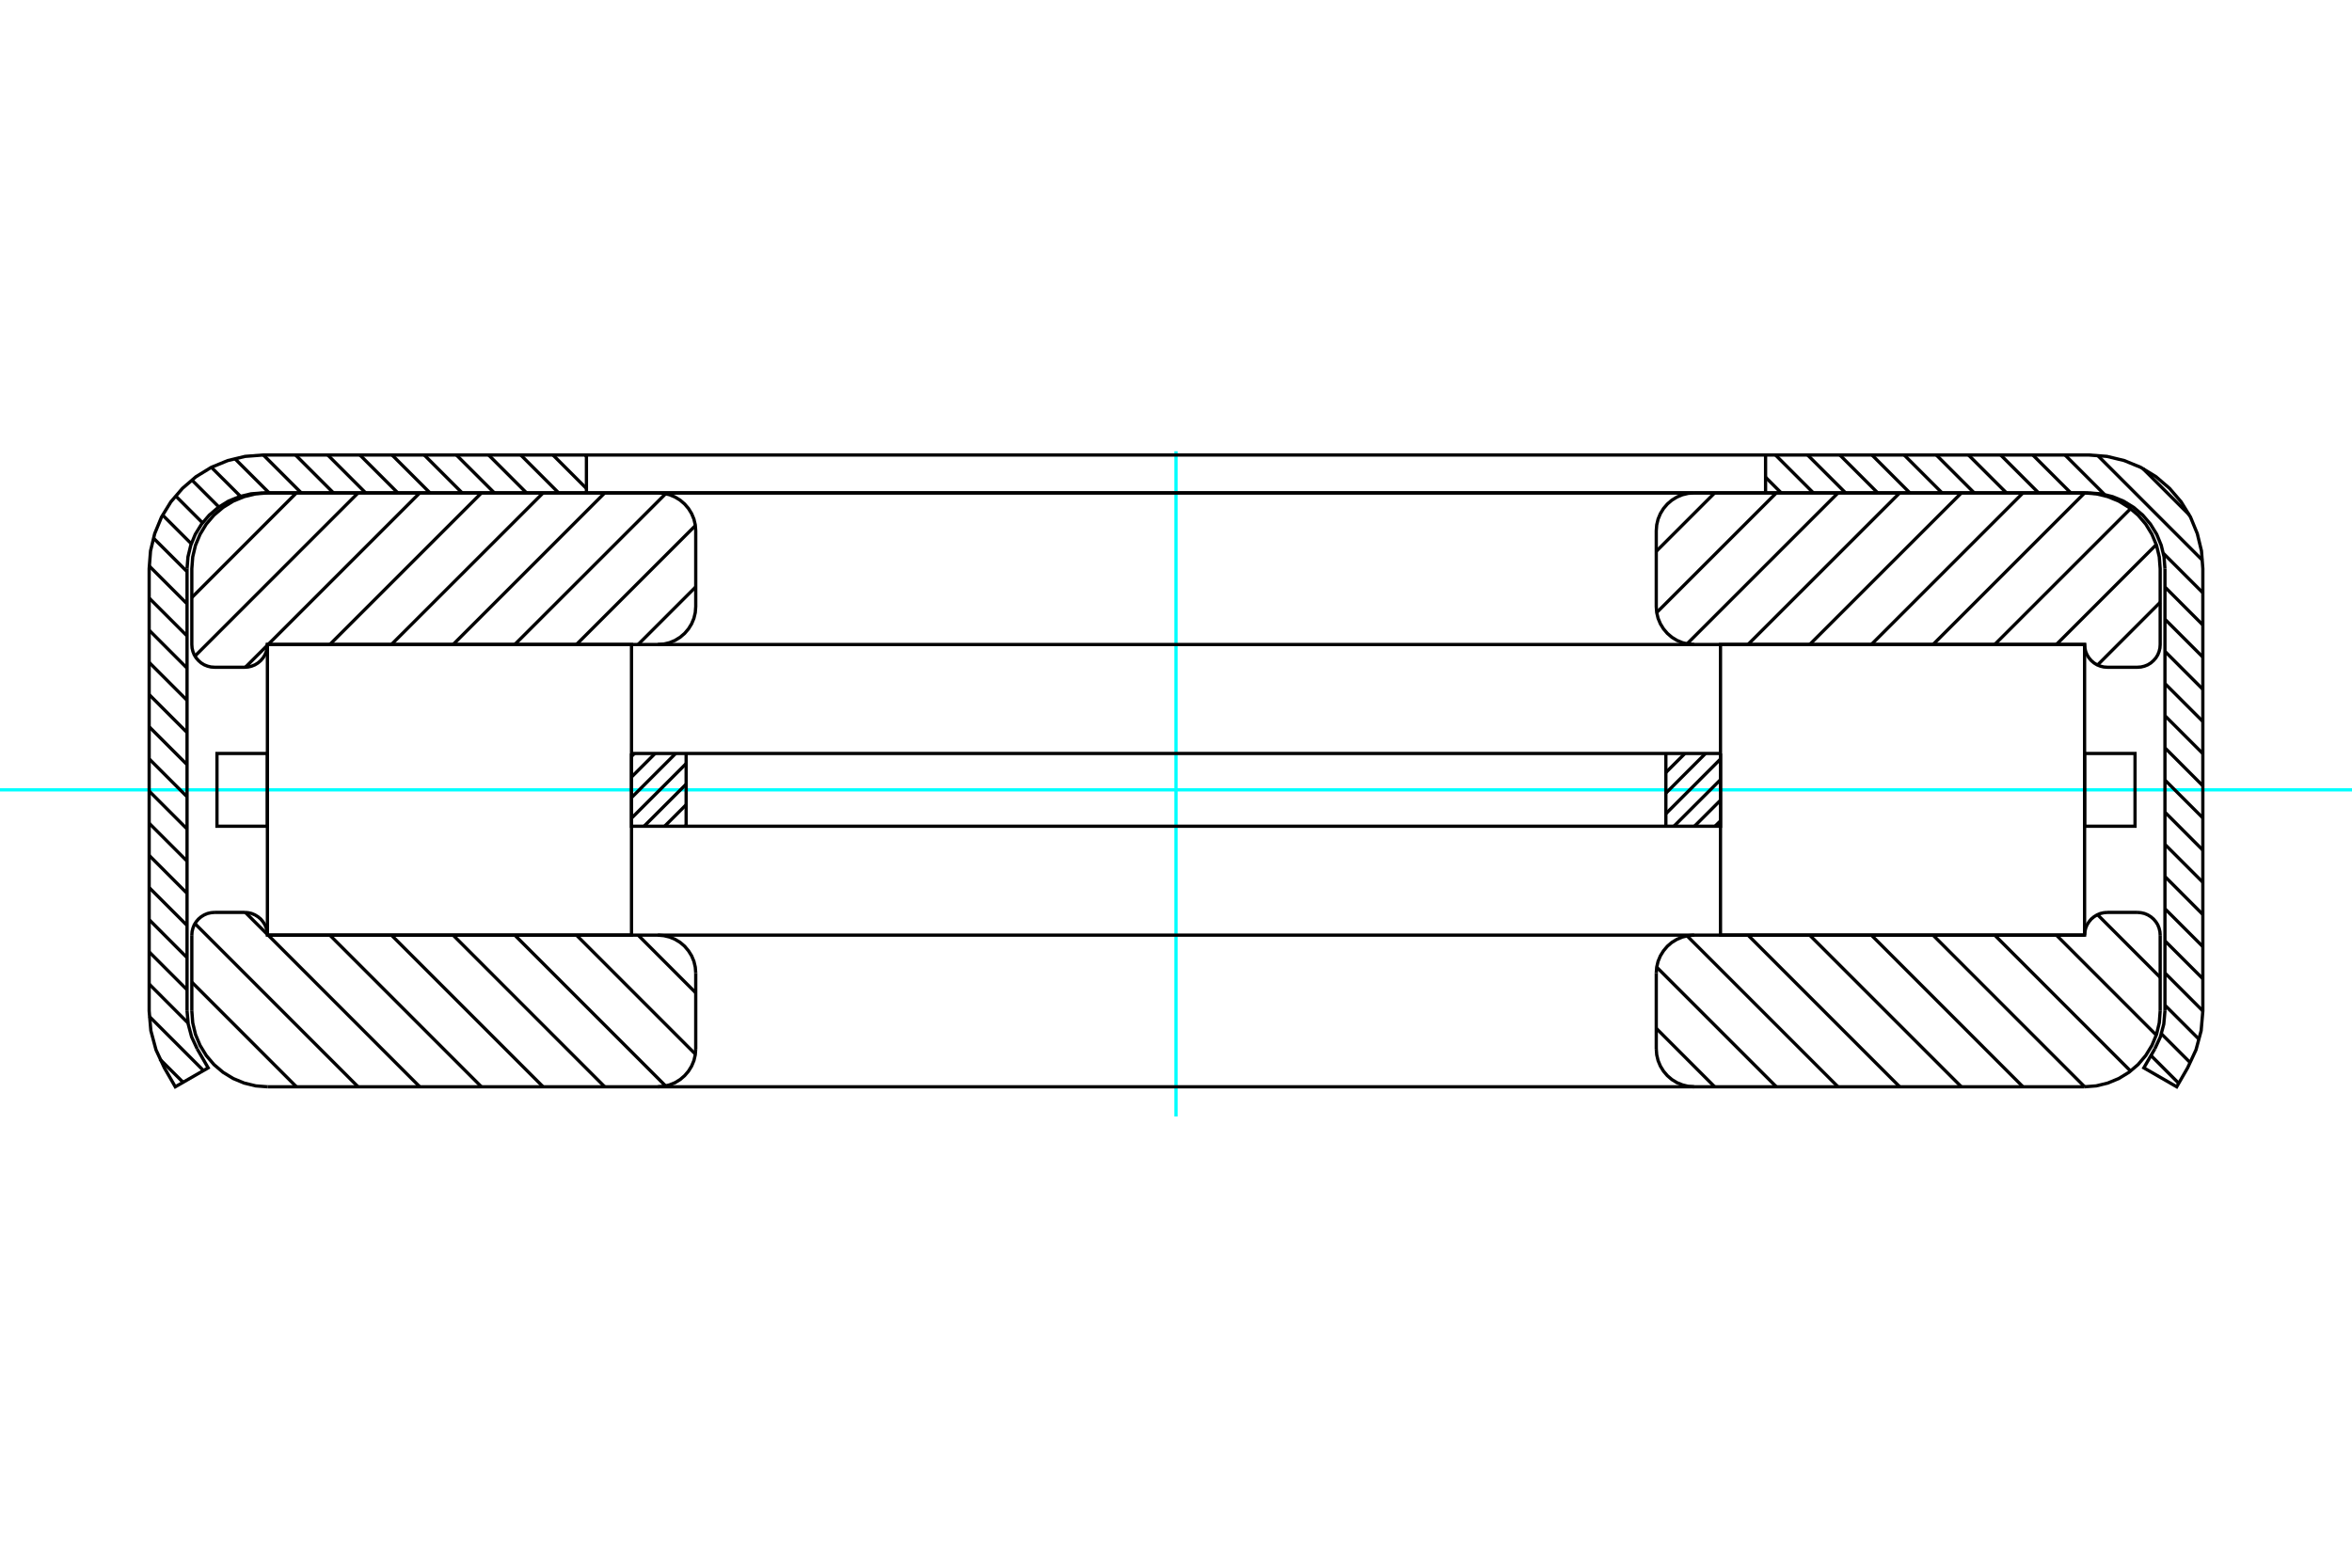 <?xml version="1.0" standalone="no"?>
<!DOCTYPE svg PUBLIC "-//W3C//DTD SVG 1.1//EN"
	"http://www.w3.org/Graphics/SVG/1.1/DTD/svg11.dtd">
<svg xmlns="http://www.w3.org/2000/svg" height="100%" width="100%" viewBox="0 0 36000 24000">
	<rect x="-1800" y="-1200" width="39600" height="26400" style="fill:#FFF"/>
	<g style="fill:none; fill-rule:evenodd" transform="matrix(1 0 0 1 0 0)">
		<g style="fill:none; stroke:#000; stroke-width:50; shape-rendering:geometricPrecision">
		</g>
		<g style="fill:none; stroke:#0FF; stroke-width:50; shape-rendering:geometricPrecision">
			<line x1="0" y1="12092" x2="36000" y2="12092"/>
			<line x1="18000" y1="17092" x2="18000" y2="6908"/>
		</g>
		<g style="fill:none; stroke:#000; stroke-width:50; shape-rendering:geometricPrecision">
			<polyline points="9666,12092 9666,9867 4093,9867 4093,14316 9666,14316 9666,12092"/>
			<polyline points="26334,12092 26334,9867 31907,9867 31907,14316 26334,14316 26334,12092"/>
			<line x1="26334" y1="12566" x2="26251" y2="12649"/>
			<line x1="26334" y1="12251" x2="25936" y2="12649"/>
			<line x1="26334" y1="11936" x2="25621" y2="12649"/>
			<line x1="26334" y1="11620" x2="25498" y2="12457"/>
			<line x1="26105" y1="11535" x2="25498" y2="12142"/>
			<line x1="25790" y1="11535" x2="25498" y2="11826"/>
			<line x1="10502" y1="12635" x2="10488" y2="12649"/>
			<line x1="10502" y1="12320" x2="10173" y2="12649"/>
			<line x1="10502" y1="12005" x2="9858" y2="12649"/>
			<line x1="10502" y1="11690" x2="9666" y2="12526"/>
			<line x1="10342" y1="11535" x2="9666" y2="12211"/>
			<line x1="10027" y1="11535" x2="9666" y2="11896"/>
			<line x1="9711" y1="11535" x2="9666" y2="11580"/>
			<polyline points="18000,12649 25498,12649 26334,12649 26334,11535"/>
			<line x1="31907" y1="12649" x2="31907" y2="11535"/>
			<polyline points="31907,12649 32679,12649 32679,11535 31907,11535"/>
			<polyline points="26334,11535 25498,11535 18000,11535"/>
			<line x1="25498" y1="11535" x2="25498" y2="12649"/>
			<line x1="10502" y1="12649" x2="10502" y2="11535"/>
			<polyline points="18000,11535 10502,11535 9666,11535"/>
			<polyline points="4093,11535 3321,11535 3321,12649 4093,12649"/>
			<line x1="4093" y1="11535" x2="4093" y2="12649"/>
			<polyline points="9666,11535 9666,12649 10502,12649 18000,12649"/>
			<line x1="32105" y1="14003" x2="33064" y2="14963"/>
			<line x1="31475" y1="14316" x2="33004" y2="15846"/>
			<line x1="30531" y1="14316" x2="32611" y2="16397"/>
			<line x1="29587" y1="14316" x2="31908" y2="16638"/>
			<line x1="28643" y1="14316" x2="30964" y2="16638"/>
			<line x1="27699" y1="14316" x2="30021" y2="16638"/>
			<line x1="26755" y1="14316" x2="29077" y2="16638"/>
			<line x1="25822" y1="14327" x2="28133" y2="16638"/>
			<line x1="25358" y1="14807" x2="27189" y2="16638"/>
			<line x1="25351" y1="15743" x2="26245" y2="16638"/>
			<line x1="9767" y1="14316" x2="10649" y2="15199"/>
			<line x1="8823" y1="14316" x2="10643" y2="16137"/>
			<line x1="7879" y1="14316" x2="10188" y2="16625"/>
			<line x1="6935" y1="14316" x2="9256" y2="16638"/>
			<line x1="5991" y1="14316" x2="8313" y2="16638"/>
			<line x1="5048" y1="14316" x2="7369" y2="16638"/>
			<line x1="3756" y1="13969" x2="4092" y2="14305"/>
			<line x1="4104" y1="14316" x2="6425" y2="16638"/>
			<line x1="2984" y1="14140" x2="5481" y2="16638"/>
			<line x1="2936" y1="15036" x2="4537" y2="16638"/>
			<polyline points="18000,14316 25931,14316 31907,14316"/>
			<polyline points="32256,13968 32201,13973 32148,13985 32098,14006 32051,14035 32009,14070 31974,14112 31945,14158 31924,14209 31912,14262 31907,14316"/>
			<line x1="32256" y1="13968" x2="32716" y2="13968"/>
			<polyline points="33064,14316 33060,14262 33047,14209 33027,14158 32998,14112 32962,14070 32921,14035 32874,14006 32824,13985 32771,13973 32716,13968"/>
			<line x1="33064" y1="14316" x2="33064" y2="15477"/>
			<polyline points="31904,16638 32085,16624 32262,16581 32431,16511 32586,16416 32725,16298 32843,16159 32938,16004 33008,15836 33050,15659 33064,15477"/>
			<line x1="31904" y1="16638" x2="25931" y2="16638"/>
			<line x1="18000" y1="16638" x2="25931" y2="16638"/>
			<polyline points="25351,16057 25358,16148 25379,16237 25414,16321 25462,16399 25521,16468 25590,16527 25668,16575 25752,16609 25840,16631 25931,16638"/>
			<line x1="25351" y1="16057" x2="25351" y2="14897"/>
			<polyline points="25931,14316 25840,14324 25752,14345 25668,14380 25590,14427 25521,14486 25462,14556 25414,14633 25379,14717 25358,14806 25351,14897"/>
			<polyline points="10649,14897 10642,14806 10621,14717 10586,14633 10538,14556 10479,14486 10410,14427 10332,14380 10248,14345 10160,14324 10069,14316"/>
			<line x1="10649" y1="14897" x2="10649" y2="16057"/>
			<polyline points="10069,16638 10160,16631 10248,16609 10332,16575 10410,16527 10479,16468 10538,16399 10586,16321 10621,16237 10642,16148 10649,16057"/>
			<line x1="10069" y1="16638" x2="18000" y2="16638"/>
			<line x1="10069" y1="16638" x2="4096" y2="16638"/>
			<polyline points="2936,15477 2950,15659 2992,15836 3062,16004 3157,16159 3275,16298 3414,16416 3569,16511 3738,16581 3915,16624 4096,16638"/>
			<line x1="2936" y1="15477" x2="2936" y2="14316"/>
			<polyline points="3284,13968 3229,13973 3176,13985 3126,14006 3079,14035 3038,14070 3002,14112 2973,14158 2953,14209 2940,14262 2936,14316"/>
			<line x1="3284" y1="13968" x2="3744" y2="13968"/>
			<polyline points="4093,14316 4088,14262 4076,14209 4055,14158 4026,14112 3991,14070 3949,14035 3902,14006 3852,13985 3799,13973 3744,13968"/>
			<polyline points="4093,14316 10069,14316 18000,14316"/>
			<line x1="33064" y1="9221" x2="32105" y2="10181"/>
			<line x1="33004" y1="8338" x2="31475" y2="9867"/>
			<line x1="32611" y1="7787" x2="30531" y2="9867"/>
			<line x1="31908" y1="7546" x2="29587" y2="9867"/>
			<line x1="30964" y1="7546" x2="28643" y2="9867"/>
			<line x1="30021" y1="7546" x2="27699" y2="9867"/>
			<line x1="29077" y1="7546" x2="26755" y2="9867"/>
			<line x1="28133" y1="7546" x2="25822" y2="9857"/>
			<line x1="27189" y1="7546" x2="25358" y2="9377"/>
			<line x1="26245" y1="7546" x2="25351" y2="8440"/>
			<line x1="10649" y1="8985" x2="9767" y2="9867"/>
			<line x1="10643" y1="8047" x2="8823" y2="9867"/>
			<line x1="10188" y1="7559" x2="7879" y2="9867"/>
			<line x1="9256" y1="7546" x2="6935" y2="9867"/>
			<line x1="8313" y1="7546" x2="5991" y2="9867"/>
			<line x1="7369" y1="7546" x2="5048" y2="9867"/>
			<line x1="6425" y1="7546" x2="4104" y2="9867"/>
			<line x1="4092" y1="9879" x2="3756" y2="10215"/>
			<line x1="5481" y1="7546" x2="2984" y2="10044"/>
			<line x1="4537" y1="7546" x2="2936" y2="9148"/>
			<polyline points="18000,9867 25931,9867 31907,9867 31912,9922 31924,9975 31945,10025 31974,10072 32009,10113 32051,10149 32098,10178 32148,10198 32201,10211 32256,10215 32716,10215 32771,10211 32824,10198 32874,10178 32921,10149 32962,10113 32998,10072 33027,10025 33047,9975 33060,9922 33064,9867 33064,8707 33050,8525 33008,8348 32938,8180 32843,8024 32725,7886 32586,7768 32431,7672 32262,7603 32085,7560 31904,7546 25931,7546"/>
			<polyline points="18000,7546 25931,7546 25840,7553 25752,7574 25668,7609 25590,7657 25521,7716 25462,7785 25414,7863 25379,7947 25358,8035 25351,8126 25351,9287 25358,9378 25379,9466 25414,9550 25462,9628 25521,9697 25590,9756 25668,9804 25752,9839 25840,9860 25931,9867"/>
			<polyline points="10069,9867 10160,9860 10248,9839 10332,9804 10410,9756 10479,9697 10538,9628 10586,9550 10621,9466 10642,9378 10649,9287 10649,8126 10642,8035 10621,7947 10586,7863 10538,7785 10479,7716 10410,7657 10332,7609 10248,7574 10160,7553 10069,7546 18000,7546"/>
			<polyline points="10069,7546 4096,7546 3915,7560 3738,7603 3569,7672 3414,7768 3275,7886 3157,8024 3062,8180 2992,8348 2950,8525 2936,8707 2936,9867 2940,9922 2953,9975 2973,10025 3002,10072 3038,10113 3079,10149 3126,10178 3176,10198 3229,10211 3284,10215 3744,10215 3799,10211 3852,10198 3902,10178 3949,10149 3991,10113 4026,10072 4055,10025 4076,9975 4088,9922 4093,9867 10069,9867 18000,9867"/>
			<line x1="32800" y1="7174" x2="33509" y2="7882"/>
			<line x1="32105" y1="6971" x2="33712" y2="8578"/>
			<line x1="31608" y1="6966" x2="32213" y2="7571"/>
			<line x1="33112" y1="8470" x2="33717" y2="9075"/>
			<line x1="31115" y1="6966" x2="31696" y2="7546"/>
			<line x1="33137" y1="8987" x2="33717" y2="9568"/>
			<line x1="30623" y1="6966" x2="31203" y2="7546"/>
			<line x1="33137" y1="9480" x2="33717" y2="10060"/>
			<line x1="30130" y1="6966" x2="30711" y2="7546"/>
			<line x1="33137" y1="9972" x2="33717" y2="10553"/>
			<line x1="29638" y1="6966" x2="30218" y2="7546"/>
			<line x1="33137" y1="10465" x2="33717" y2="11045"/>
			<line x1="29146" y1="6966" x2="29726" y2="7546"/>
			<line x1="33137" y1="10957" x2="33717" y2="11537"/>
			<line x1="28653" y1="6966" x2="29233" y2="7546"/>
			<line x1="33137" y1="11449" x2="33717" y2="12030"/>
			<line x1="28161" y1="6966" x2="28741" y2="7546"/>
			<line x1="33137" y1="11942" x2="33717" y2="12522"/>
			<line x1="27668" y1="6966" x2="28249" y2="7546"/>
			<line x1="33137" y1="12434" x2="33717" y2="13015"/>
			<line x1="27176" y1="6966" x2="27756" y2="7546"/>
			<line x1="33137" y1="12927" x2="33717" y2="13507"/>
			<line x1="27024" y1="7306" x2="27264" y2="7546"/>
			<line x1="33137" y1="13419" x2="33717" y2="14000"/>
			<line x1="33137" y1="13912" x2="33717" y2="14492"/>
			<line x1="33137" y1="14404" x2="33717" y2="14984"/>
			<line x1="33137" y1="14896" x2="33717" y2="15477"/>
			<line x1="33137" y1="15389" x2="33661" y2="15913"/>
			<line x1="33083" y1="15827" x2="33526" y2="16270"/>
			<line x1="32923" y1="16159" x2="33348" y2="16584"/>
			<line x1="8956" y1="6966" x2="8976" y2="6985"/>
			<line x1="8464" y1="6966" x2="8976" y2="7478"/>
			<line x1="7971" y1="6966" x2="8551" y2="7546"/>
			<line x1="7479" y1="6966" x2="8059" y2="7546"/>
			<line x1="6986" y1="6966" x2="7567" y2="7546"/>
			<line x1="6494" y1="6966" x2="7074" y2="7546"/>
			<line x1="6001" y1="6966" x2="6582" y2="7546"/>
			<line x1="5509" y1="6966" x2="6089" y2="7546"/>
			<line x1="5017" y1="6966" x2="5597" y2="7546"/>
			<line x1="4524" y1="6966" x2="5104" y2="7546"/>
			<line x1="4032" y1="6966" x2="4612" y2="7546"/>
			<line x1="3593" y1="7020" x2="4120" y2="7546"/>
			<line x1="3236" y1="7155" x2="3680" y2="7598"/>
			<line x1="2936" y1="7348" x2="3350" y2="7762"/>
			<line x1="2687" y1="7591" x2="3100" y2="8004"/>
			<line x1="2489" y1="7885" x2="2928" y2="8324"/>
			<line x1="2348" y1="8237" x2="2863" y2="8751"/>
			<line x1="2284" y1="8665" x2="2863" y2="9244"/>
			<line x1="2283" y1="9156" x2="2863" y2="9736"/>
			<line x1="2283" y1="9648" x2="2863" y2="10229"/>
			<line x1="2283" y1="10141" x2="2863" y2="10721"/>
			<line x1="2283" y1="10633" x2="2863" y2="11214"/>
			<line x1="2283" y1="11126" x2="2863" y2="11706"/>
			<line x1="2283" y1="11618" x2="2863" y2="12198"/>
			<line x1="2283" y1="12111" x2="2863" y2="12691"/>
			<line x1="2283" y1="12603" x2="2863" y2="13183"/>
			<line x1="2283" y1="13095" x2="2863" y2="13676"/>
			<line x1="2283" y1="13588" x2="2863" y2="14168"/>
			<line x1="2283" y1="14080" x2="2863" y2="14661"/>
			<line x1="2283" y1="14573" x2="2863" y2="15153"/>
			<line x1="2283" y1="15065" x2="2878" y2="15661"/>
			<line x1="2285" y1="15560" x2="3114" y2="16389"/>
			<line x1="2446" y1="16214" x2="2802" y2="16569"/>
			<polyline points="18000,7546 27024,7546 31976,7546"/>
			<polyline points="33137,8707 33123,8525 33080,8348 33011,8180 32915,8024 32797,7886 32659,7768 32503,7672 32335,7603 32158,7560 31976,7546"/>
			<line x1="33137" y1="8707" x2="33137" y2="15477"/>
			<polyline points="32982,16057 33067,15874 33119,15679 33137,15477"/>
			<polyline points="32982,16057 32814,16348 33317,16638 33484,16348 33612,16073 33691,15779 33717,15477 33717,8707 33696,8434 33632,8169 33528,7916 33385,7683 33207,7476 33000,7298 32767,7155 32514,7051 32249,6987 31976,6966 27024,6966 18000,6966"/>
			<line x1="27024" y1="6966" x2="27024" y2="7546"/>
			<line x1="8976" y1="7546" x2="8976" y2="6966"/>
			<polyline points="18000,6966 8976,6966 4024,6966 3751,6987 3486,7051 3233,7155 3000,7298 2793,7476 2615,7683 2472,7916 2368,8169 2304,8434 2283,8707 2283,15477 2309,15779 2388,16073 2516,16348 2683,16638 3186,16348 3018,16057"/>
			<polyline points="2863,15477 2881,15679 2933,15874 3018,16057"/>
			<line x1="2863" y1="15477" x2="2863" y2="8707"/>
			<polyline points="4024,7546 3842,7560 3665,7603 3497,7672 3341,7768 3203,7886 3085,8024 2989,8180 2920,8348 2877,8525 2863,8707"/>
			<polyline points="4024,7546 8976,7546 18000,7546"/>
		</g>
	</g>
</svg>
